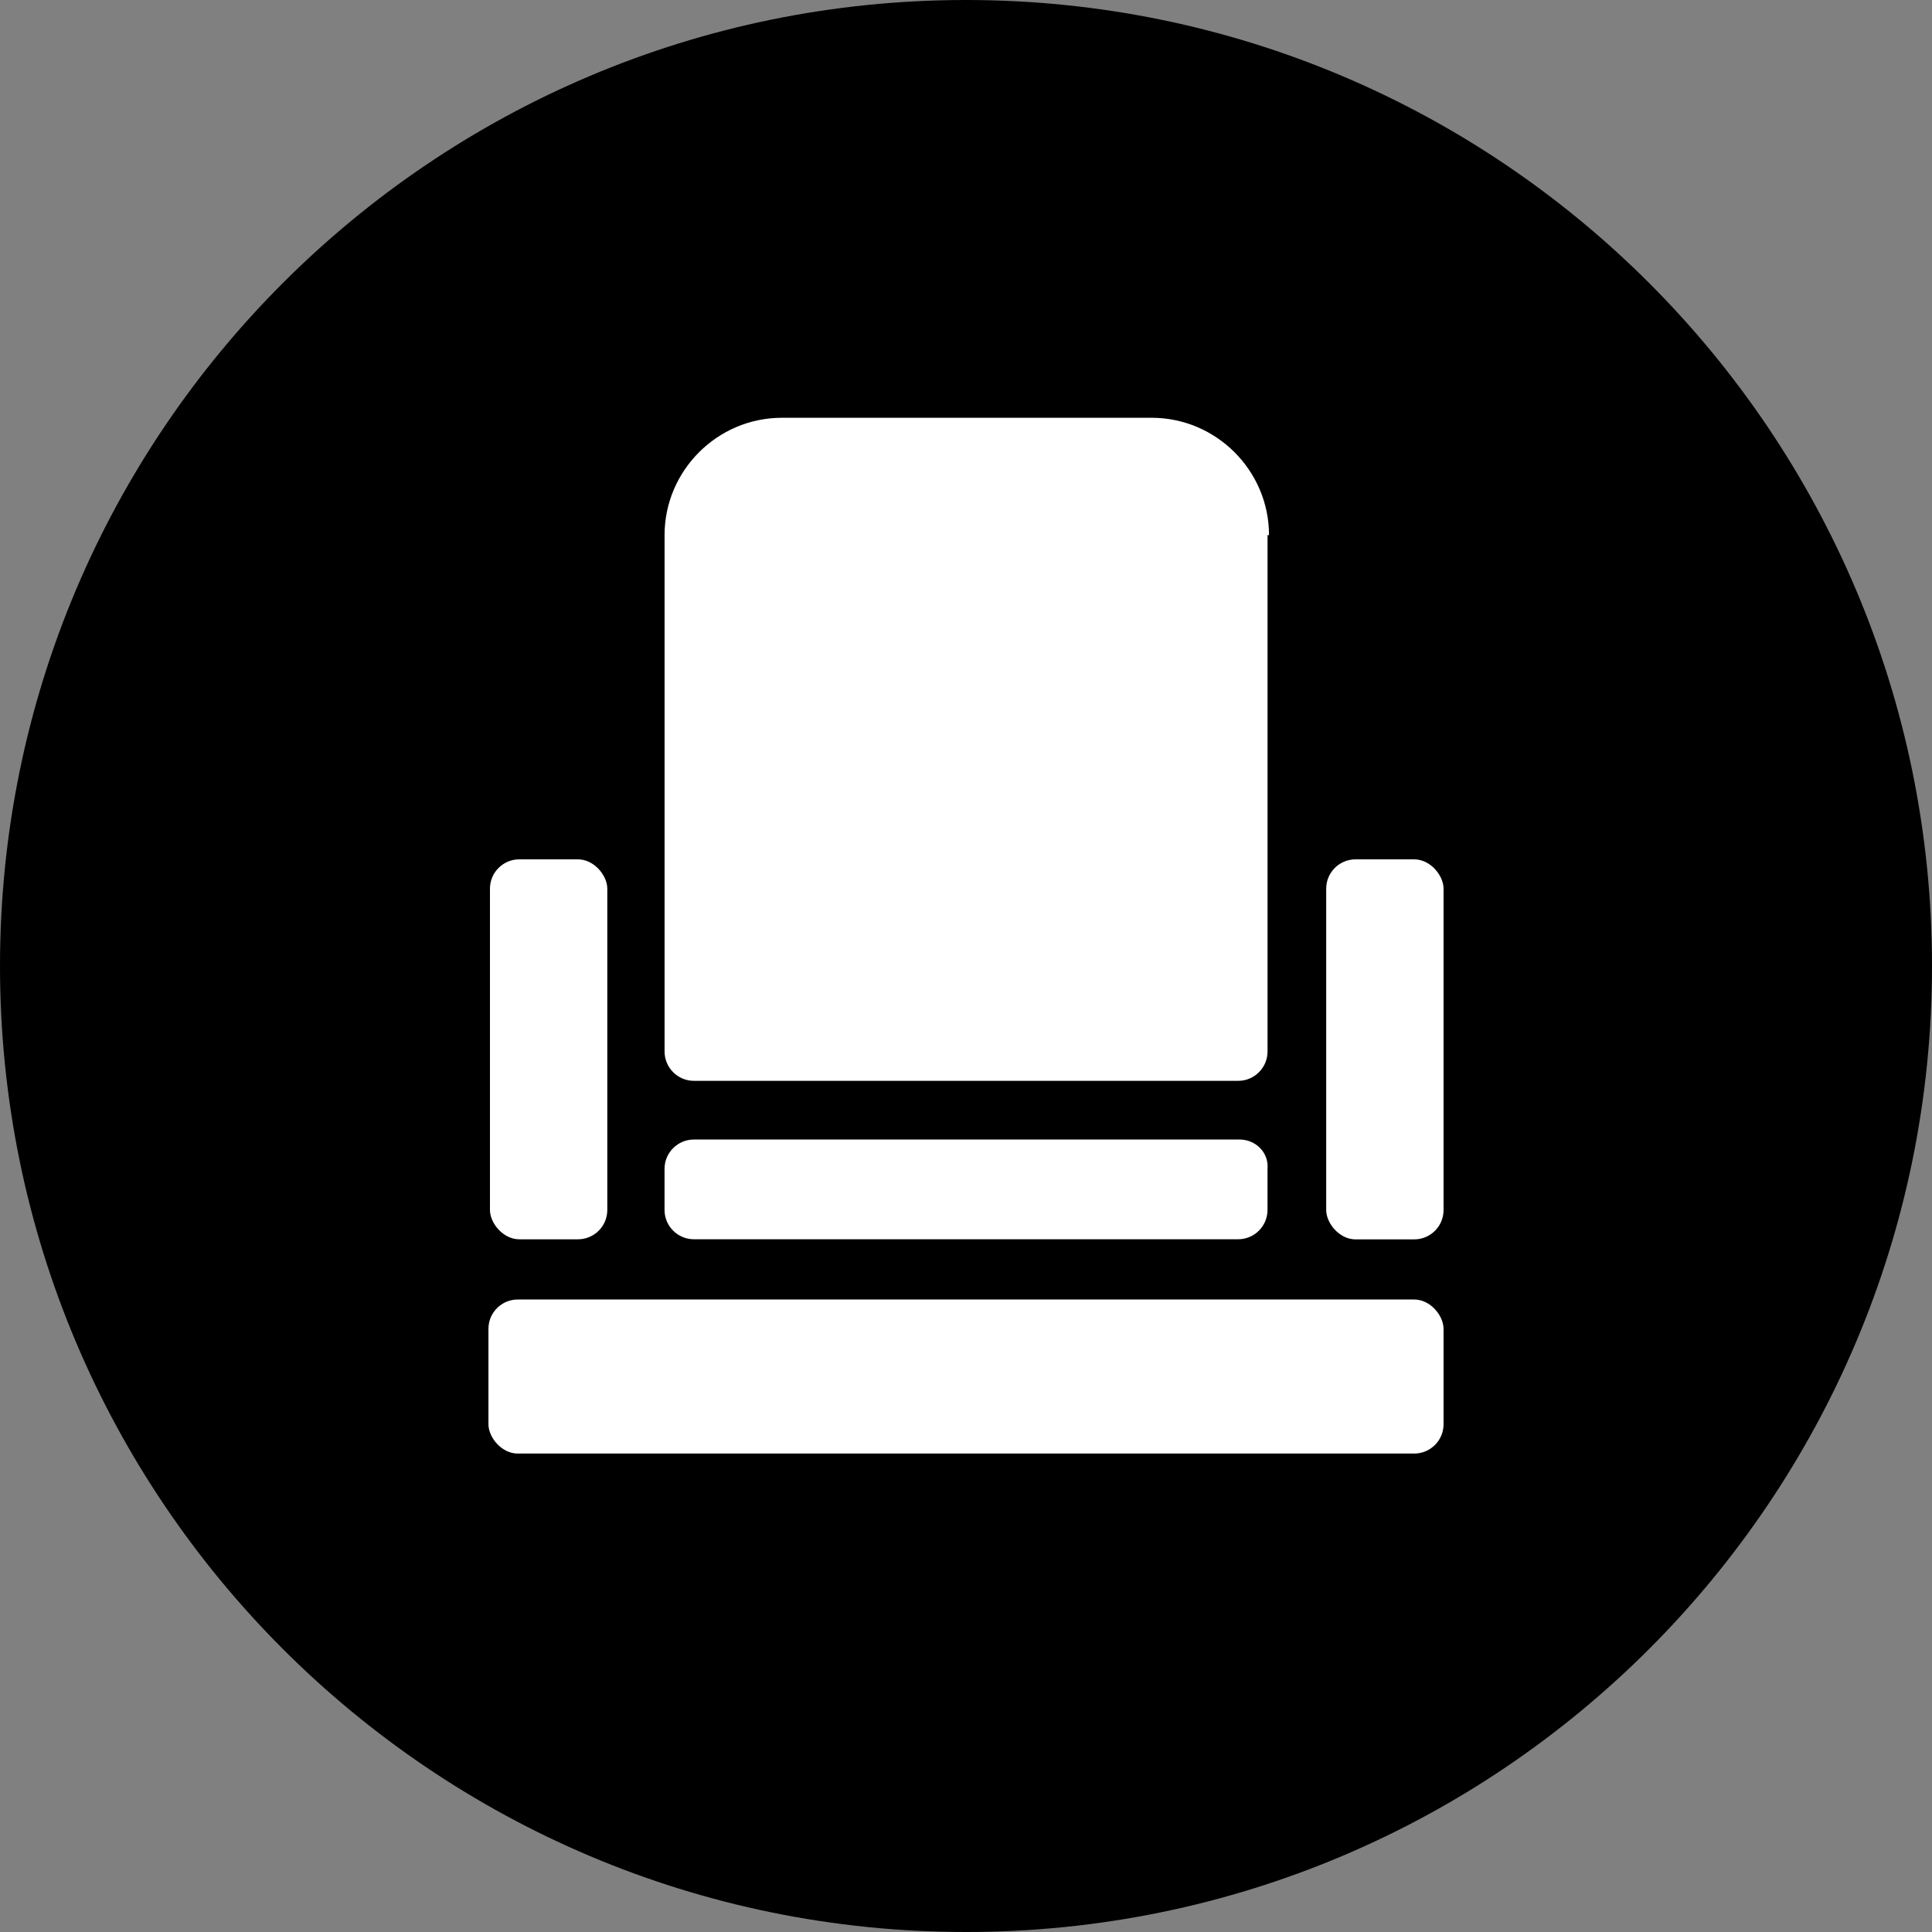 <?xml version="1.0" encoding="UTF-8"?><svg id="Ebene_1" xmlns="http://www.w3.org/2000/svg" viewBox="0 0 500 500"><rect x="0" y="0" width="500" height="500" fill="#808080" stroke="none"/><defs><style>.cls-1{fill:#fff;}</style></defs><path d="m250,500c138.07,0,250-111.93,250-250S388.07,0,250,0,0,111.93,0,250s111.93,250,250,250"/><rect class="cls-1" x="343.22" y="222.4" width="30.37" height="98.35" rx="7.59" ry="7.59"/><rect class="cls-1" x="126.8" y="222.4" width="30.37" height="98.33" rx="7.59" ry="7.59"/><path class="cls-1" d="m328.42,138.49c0-16.7-13.67-30.37-30.37-30.37h-95.69c-16.7,0-30.37,13.67-30.37,30.37v133.64c0,4.18,3.41,7.59,7.59,7.59h140.87c4.18,0,7.59-3.41,7.59-7.59v-133.64h.38Z"/><rect class="cls-1" x="126.41" y="336.31" width="247.18" height="39.87" rx="7.59" ry="7.59"/><path class="cls-1" d="m320.82,294.91h-141.25c-4.18,0-7.59,3.41-7.59,7.59v10.63c0,4.18,3.41,7.59,7.59,7.59h140.87c4.18,0,7.59-3.41,7.59-7.59v-10.63c.39-4.17-3.04-7.59-7.21-7.59h0Z"/></svg>